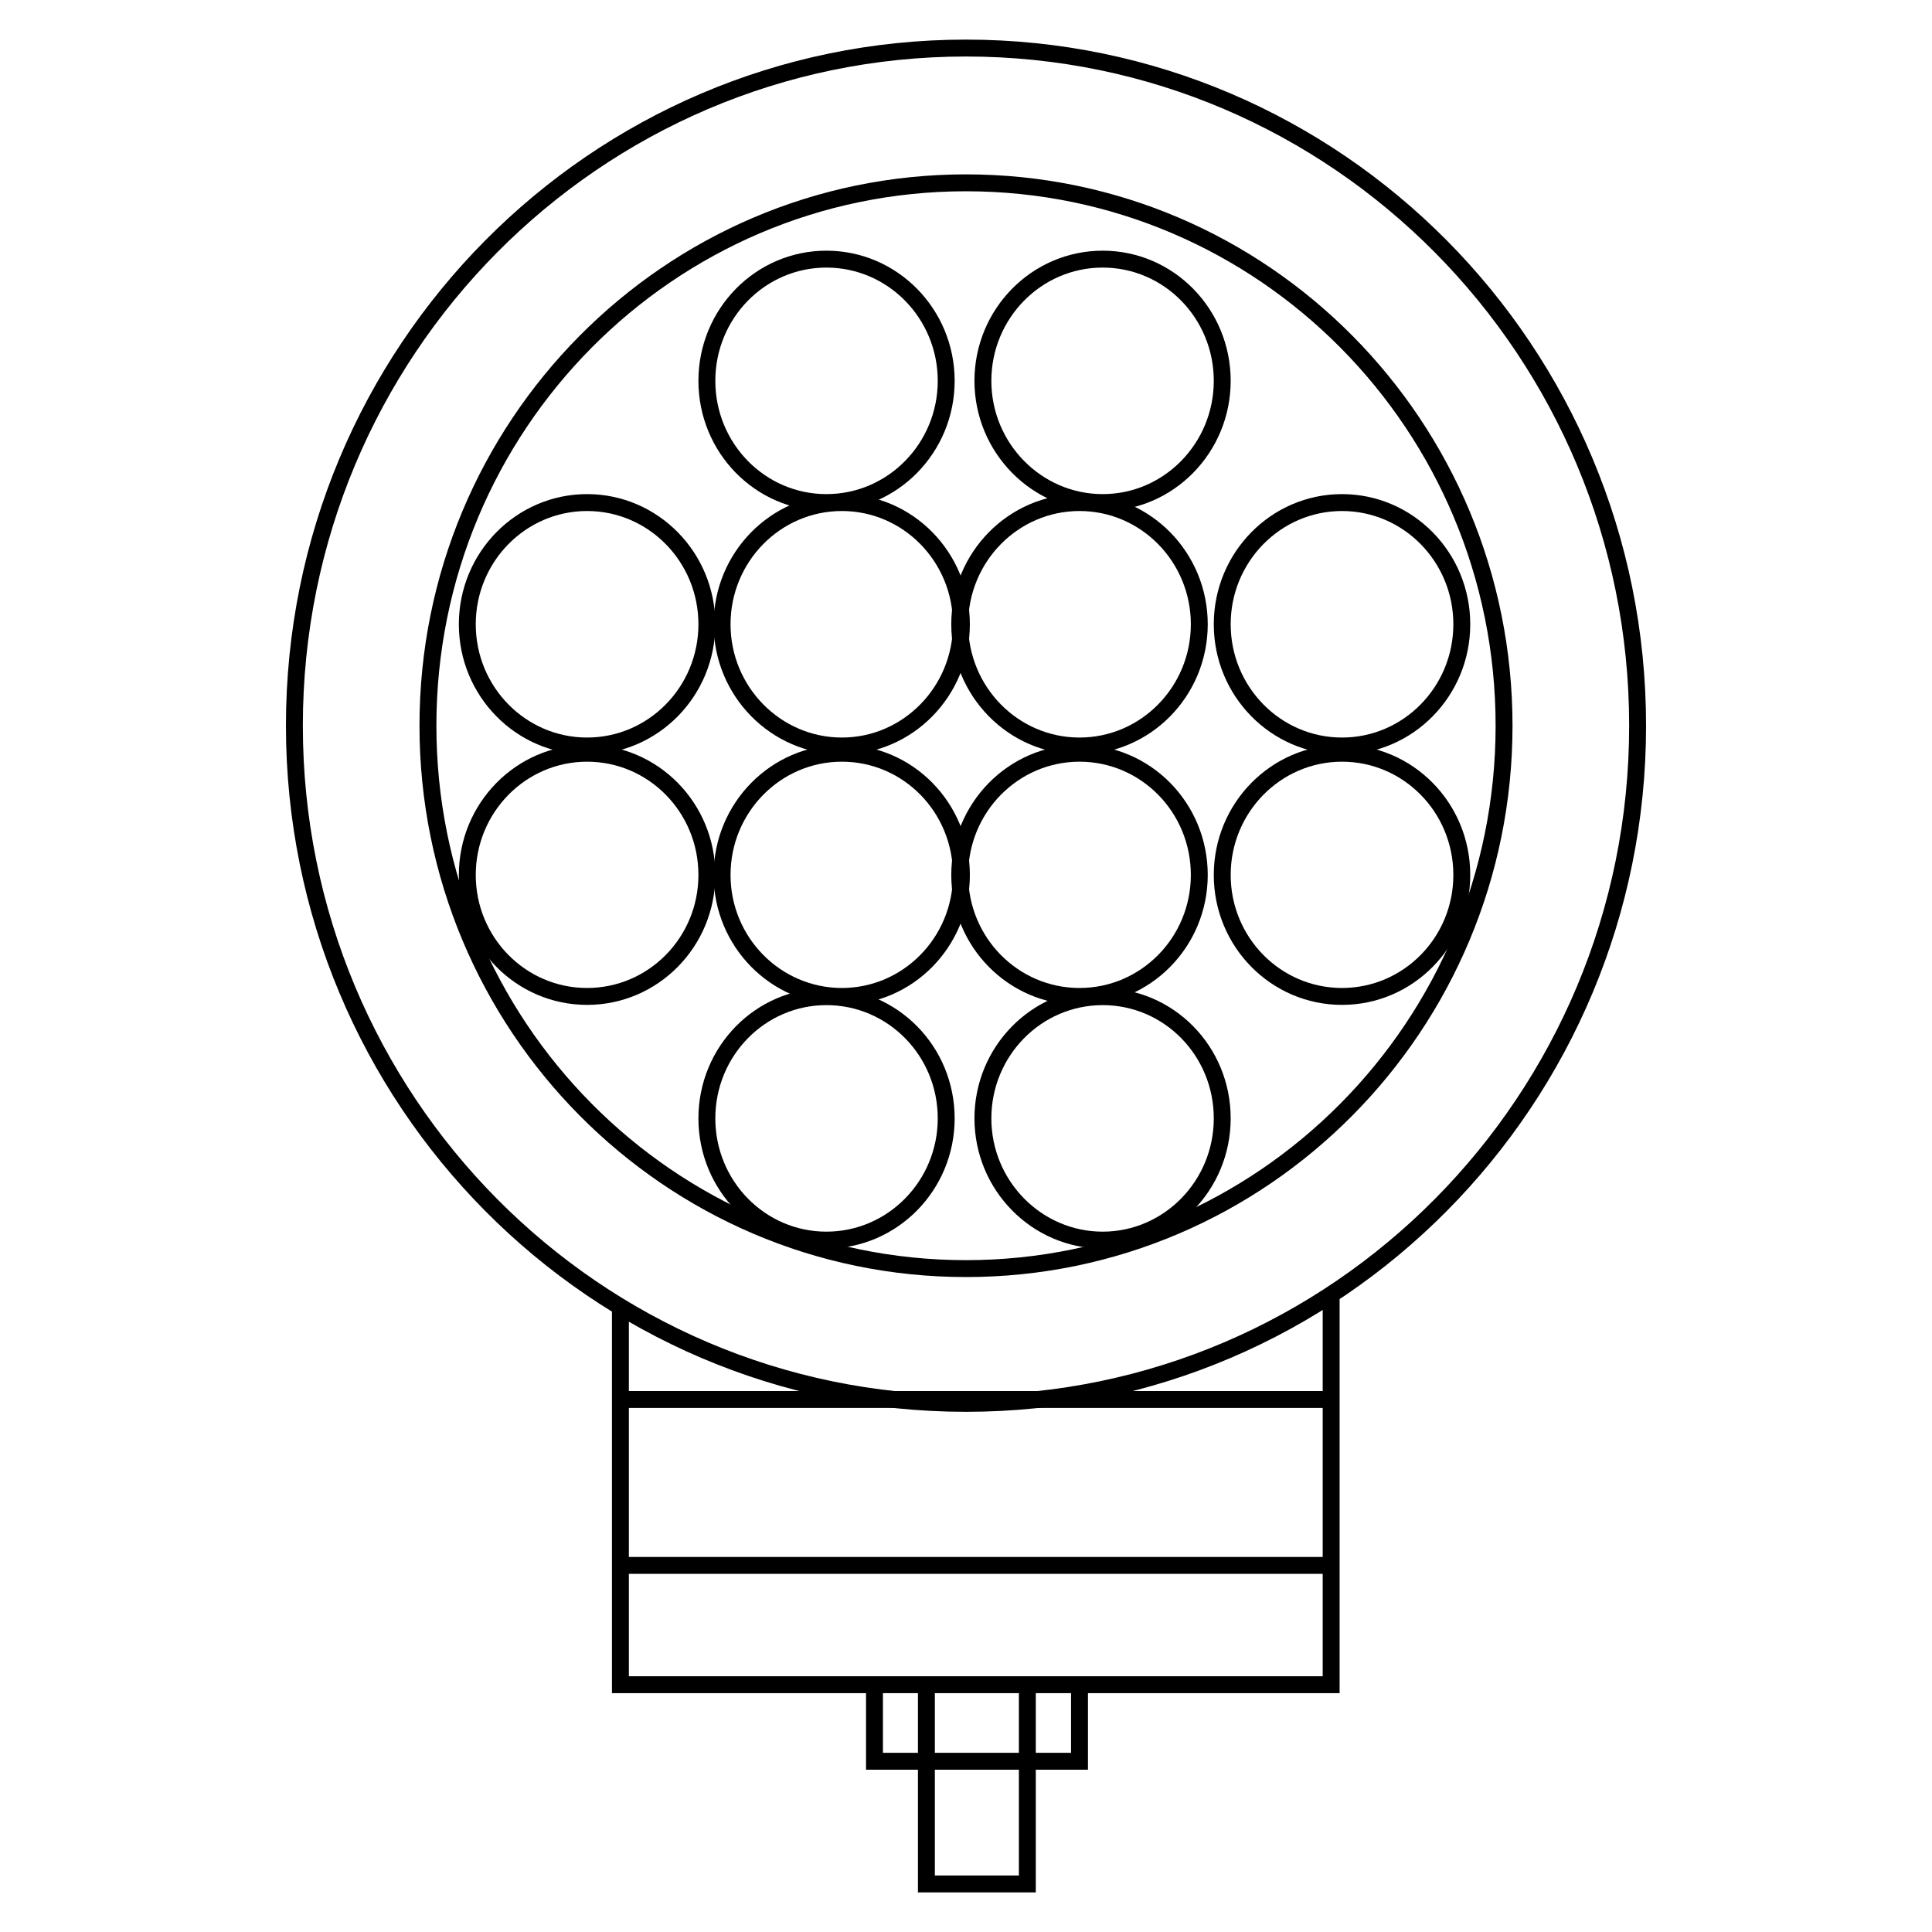 <svg id="Layer_1" data-name="Layer 1" xmlns="http://www.w3.org/2000/svg" viewBox="0 0 800 800"><defs><style>.cls-1{fill:none;stroke:#000;stroke-miterlimit:10;stroke-width:7px;}</style></defs><path class="cls-1" d="M678.1,300.5c0,155-124.5,280.6-278.1,280.6S121.9,455.5,121.9,300.5,246.4,19.9,400,19.9,678.1,145.5,678.1,300.5Z"/><path class="cls-1" d="M622.8,300.5c0,124.1-99.8,224.8-222.8,224.8S177.2,424.6,177.2,300.5,276.9,75.7,400,75.7,622.8,176.3,622.8,300.5Z"/><path class="cls-1" d="M391.8,157.7c0,27.8-22.2,50.4-49.6,50.4s-49.5-22.6-49.5-50.4,22.1-50.4,49.5-50.4S391.8,129.9,391.8,157.7Z"/><path class="cls-1" d="M398.1,258.5c0,27.8-22.2,50.4-49.5,50.4S299,286.3,299,258.5s22.2-50.4,49.6-50.4S398.1,230.7,398.1,258.5Z"/><ellipse class="cls-1" cx="243.1" cy="258.5" rx="49.6" ry="50.4"/><path class="cls-1" d="M496.6,258.5c0,27.8-22.2,50.4-49.6,50.4s-49.6-22.6-49.6-50.4,22.2-50.4,49.6-50.4S496.6,230.7,496.6,258.5Z"/><path class="cls-1" d="M605.3,258.5c0,27.8-22.2,50.4-49.6,50.4s-49.6-22.6-49.6-50.4,22.2-50.4,49.6-50.4S605.3,230.7,605.3,258.5Z"/><path class="cls-1" d="M398.1,362.3c0,27.8-22.2,50.3-49.5,50.3S299,390.1,299,362.3s22.2-50.4,49.6-50.4S398.1,334.4,398.1,362.3Z"/><path class="cls-1" d="M292.7,362.3c0,27.8-22.2,50.3-49.6,50.3s-49.6-22.5-49.6-50.3,22.2-50.4,49.6-50.4S292.7,334.4,292.7,362.3Z"/><path class="cls-1" d="M496.6,362.3c0,27.8-22.2,50.3-49.6,50.3s-49.6-22.5-49.6-50.3,22.2-50.4,49.6-50.4S496.6,334.4,496.6,362.3Z"/><path class="cls-1" d="M605.3,362.3c0,27.8-22.2,50.3-49.6,50.3s-49.6-22.5-49.6-50.3,22.2-50.4,49.6-50.4S605.3,334.4,605.3,362.3Z"/><path class="cls-1" d="M506.1,157.7c0,27.8-22.2,50.4-49.5,50.4S407,185.5,407,157.7s22.2-50.4,49.6-50.4S506.1,129.9,506.1,157.7Z"/><path class="cls-1" d="M391.8,463.1c0,27.8-22.2,50.4-49.6,50.4s-49.5-22.6-49.5-50.4,22.1-50.4,49.5-50.4S391.8,435.2,391.8,463.1Z"/><path class="cls-1" d="M506.1,463.1c0,27.8-22.2,50.4-49.5,50.4S407,490.9,407,463.1s22.2-50.4,49.6-50.4S506.1,435.2,506.1,463.1Z"/><polyline class="cls-1" points="256.9 541.1 256.9 697.6 551.2 697.6 551.2 535.3"/><polyline class="cls-1" points="362.1 697.6 362.1 729.3 447 729.3 447 697.6"/><polyline class="cls-1" points="383.6 697.6 383.6 780.1 425.4 780.1 425.4 697.6"/><line class="cls-1" x1="256.9" y1="579.5" x2="551.2" y2="579.5"/><line class="cls-1" x1="256.9" y1="648.2" x2="551.2" y2="648.2"/></svg>